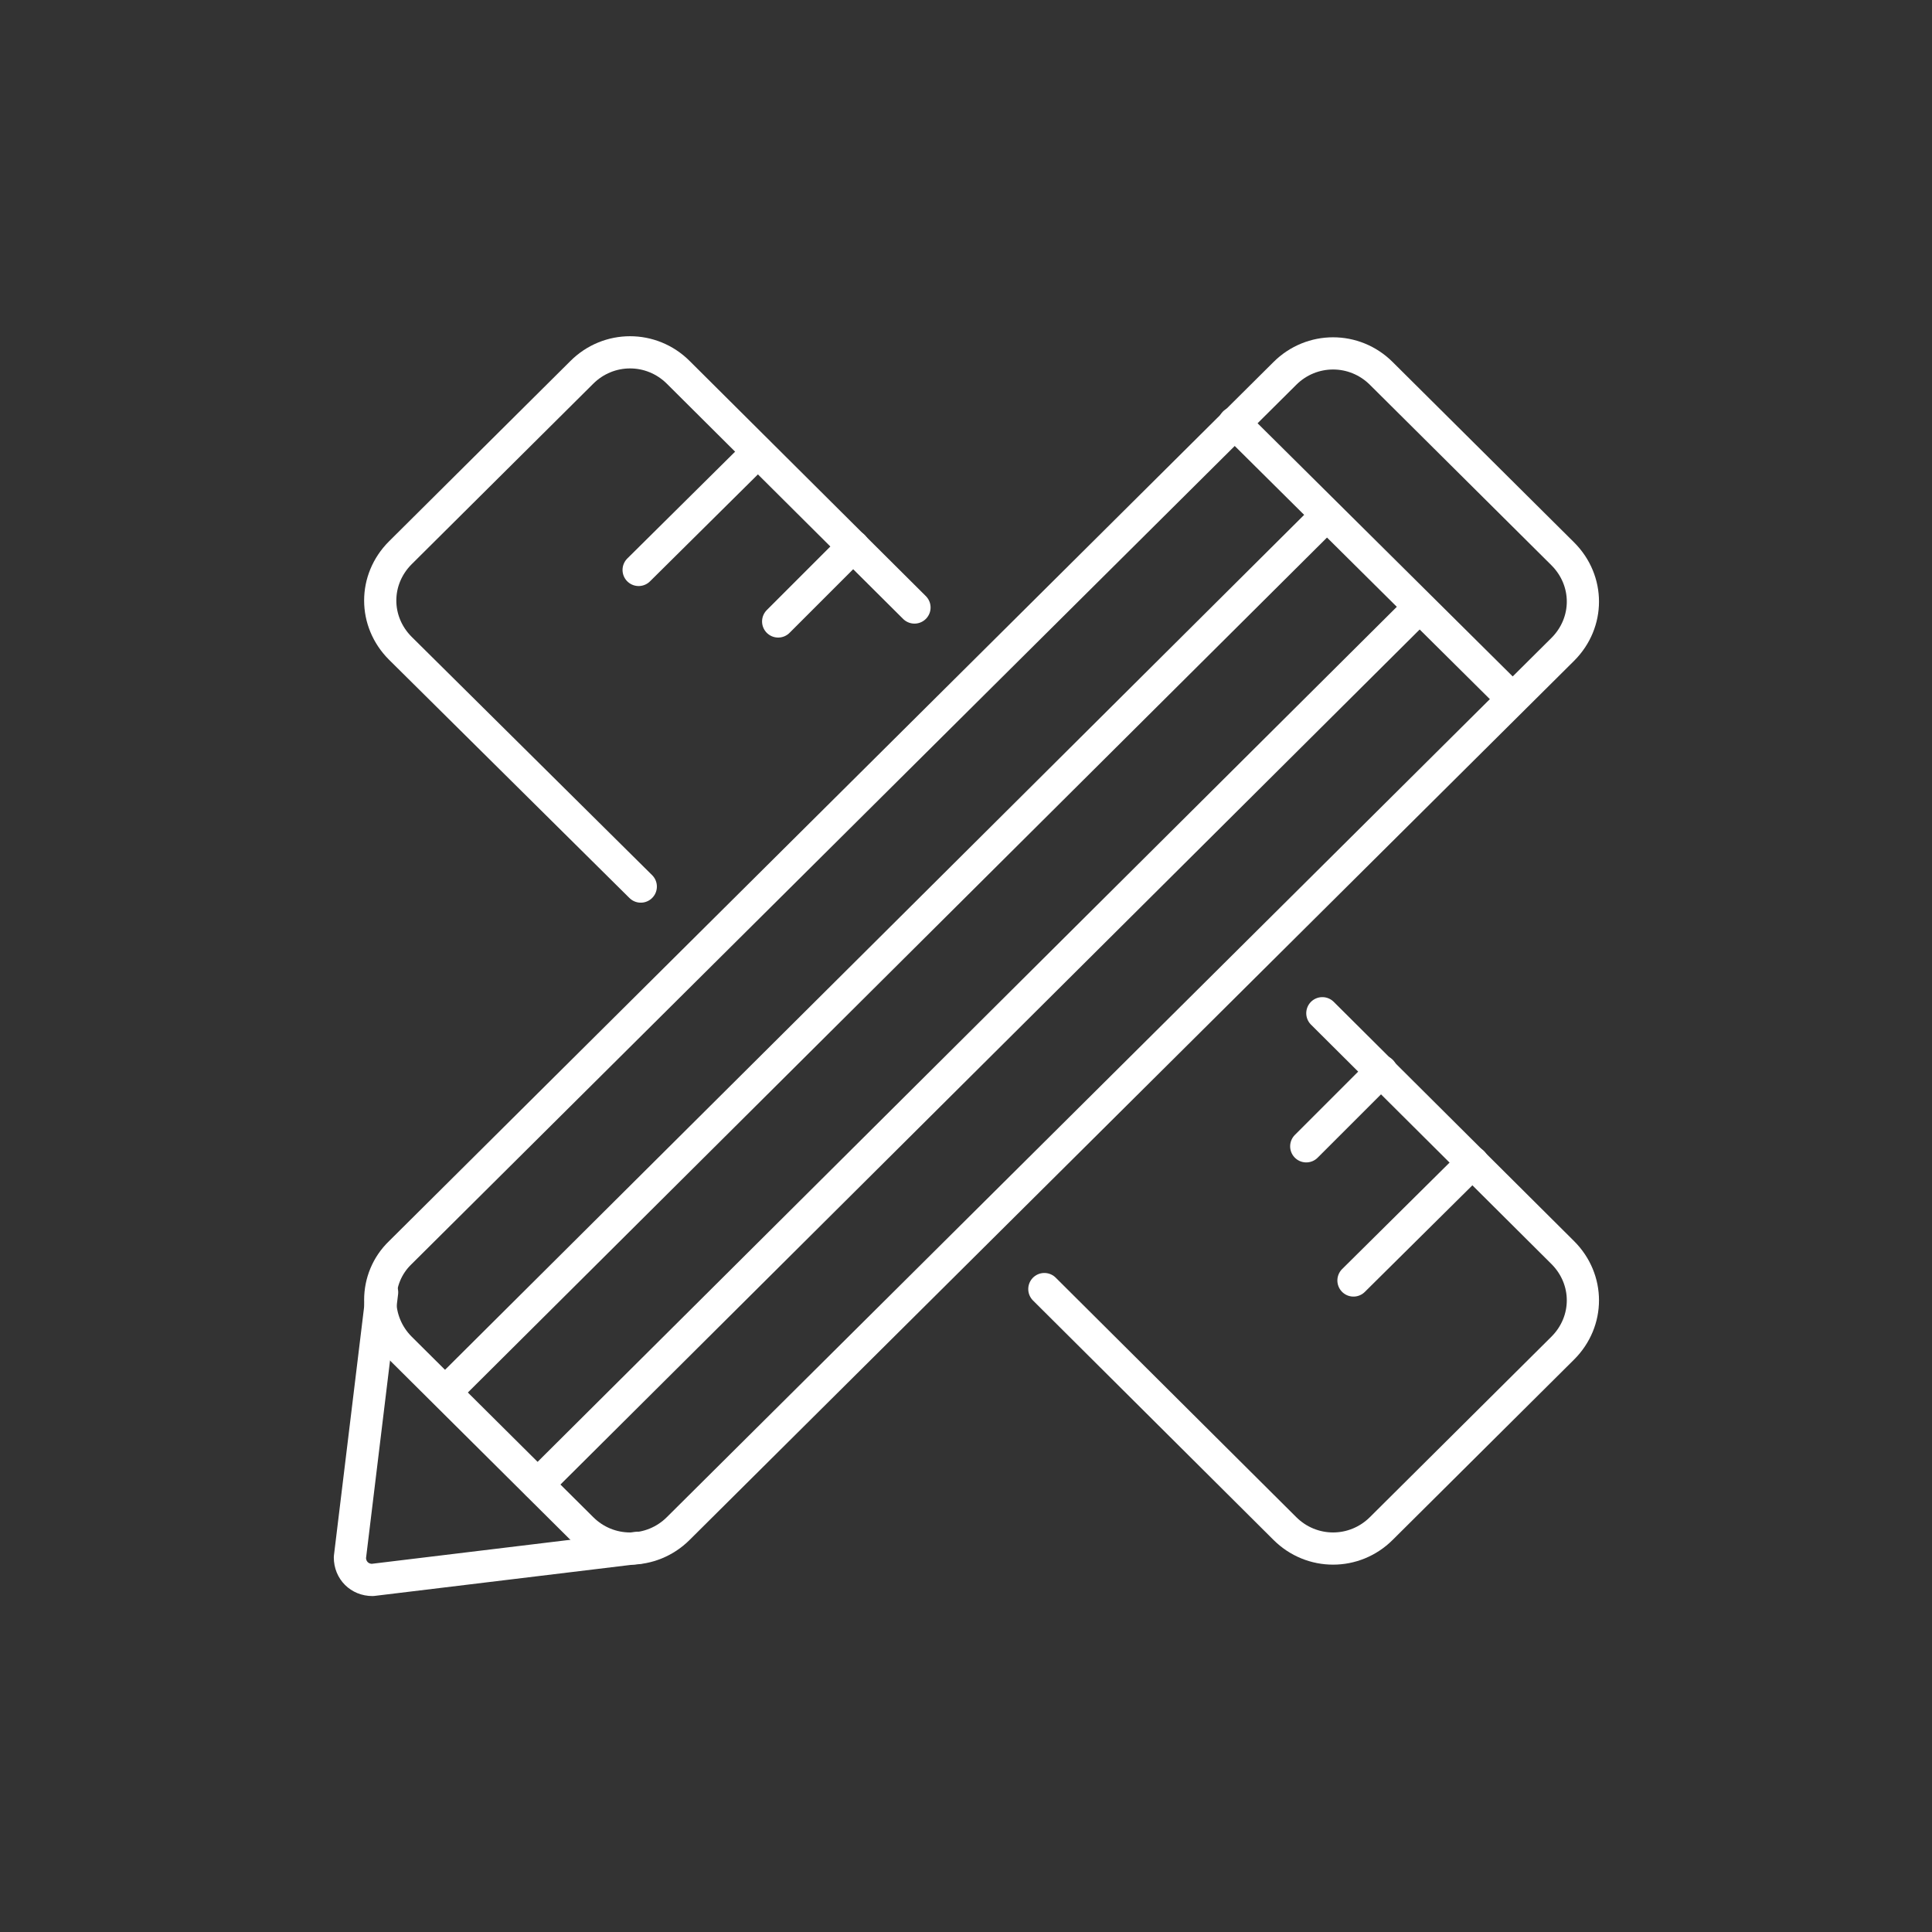 <?xml version="1.0" encoding="utf-8"?>
<!-- Generator: Adobe Illustrator 26.0.2, SVG Export Plug-In . SVG Version: 6.00 Build 0)  -->
<svg version="1.1" id="Layer_1" xmlns="http://www.w3.org/2000/svg" xmlns:xlink="http://www.w3.org/1999/xlink" x="0px" y="0px"
	 viewBox="0 0 180 180" style="enable-background:new 0 0 180 180;" xml:space="preserve">
<rect x="0" y="0" width="180" height="180" fill="#333333" stroke="none"/>
<style type="text/css">
	.st0{fill:none;stroke:#FFFFFF;stroke-width:3;stroke-linecap:round;stroke-linejoin:round;stroke-miterlimit:10;}
	.st1{fill:none;stroke:#FFFFFF;stroke-width:3;stroke-miterlimit:10;}
	.st2{fill:#182232;}
	.st3{fill:#EA4F56;}
</style>
<g>
	<path class="st0" d="M63.2,142.4c-2.5,2.5-6.5,2.5-9,0l-16.9-16.8c-2.5-2.5-2.5-6.5,0-8.9l82.4-81.9c2.5-2.5,6.5-2.5,9,0l16.9,16.8
		c2.5,2.5,2.5,6.4,0,8.9L63.2,142.4z"/>
	<path class="st0" d="M59.7,82.6L37.3,60.4c-2.5-2.5-2.5-6.4,0-8.9l16.9-16.8c2.5-2.5,6.5-2.5,9,0l22,21.9"/>
	<path class="st0" d="M123.2,94.4l22.4,22.3c2.5,2.5,2.5,6.4,0,8.9l-16.9,16.8c-2.5,2.5-6.5,2.5-9,0l-22.4-22.3"/>
	<line class="st0" x1="115" y1="39.4" x2="140.9" y2="65.1"/>
	<g>
		<line class="st0" x1="123.6" y1="48" x2="41.5" y2="129.7"/>
		<line class="st0" x1="132.2" y1="56.6" x2="50.1" y2="138.3"/>
	</g>
	<path class="st0" d="M59.5,144.2l-24.8,3c-1.2,0-2.1-0.9-2.1-2.1l3-24.7"/>
	<line class="st0" x1="79.5" y1="50.9" x2="72.5" y2="57.9"/>
	<line class="st0" x1="128.7" y1="99.8" x2="121.7" y2="106.8"/>
	<line class="st0" x1="70.6" y1="42.1" x2="59.5" y2="53.1"/>
	<line class="st0" x1="137.2" y1="108.3" x2="126.1" y2="119.3"/>
</g>
</svg>
